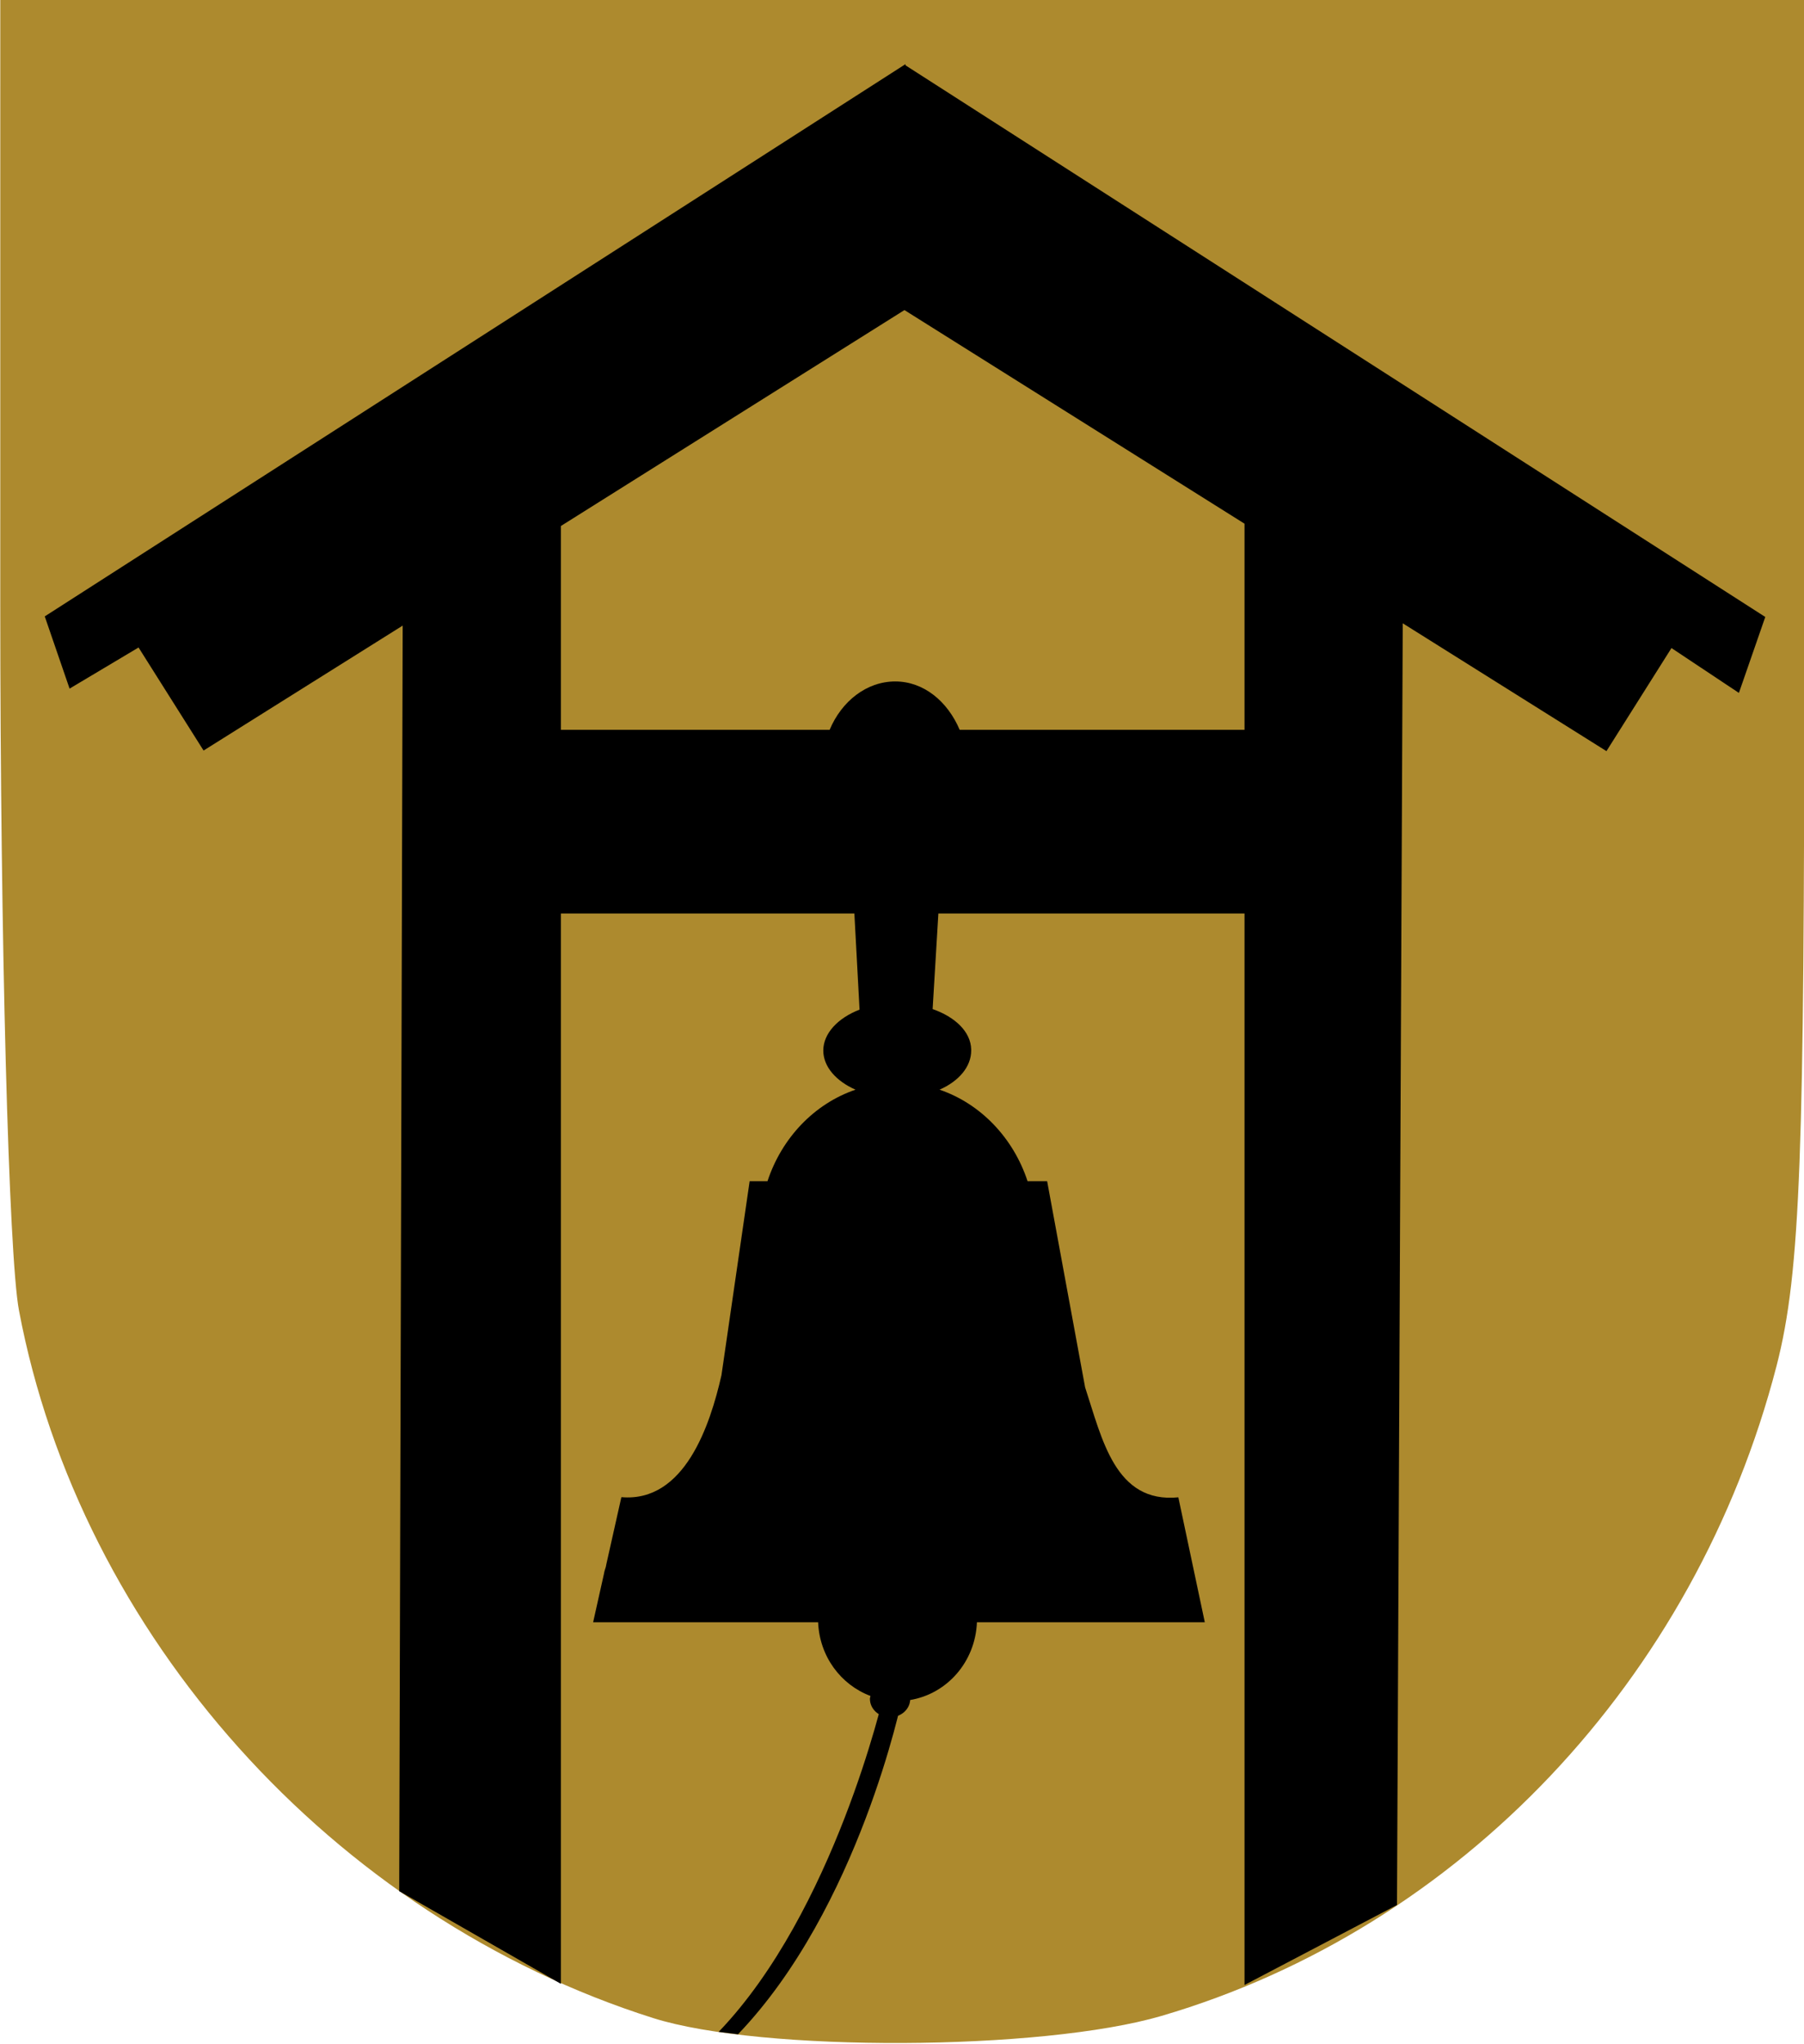 <?xml version="1.0" encoding="UTF-8" standalone="no"?>
<!-- Created with Inkscape (http://www.inkscape.org/) -->
<svg
   xmlns:dc="http://purl.org/dc/elements/1.1/"
   xmlns:cc="http://web.resource.org/cc/"
   xmlns:rdf="http://www.w3.org/1999/02/22-rdf-syntax-ns#"
   xmlns:svg="http://www.w3.org/2000/svg"
   xmlns="http://www.w3.org/2000/svg"
   xmlns:sodipodi="http://sodipodi.sourceforge.net/DTD/sodipodi-0.dtd"
   xmlns:inkscape="http://www.inkscape.org/namespaces/inkscape"
   width="489.663"
   height="554.63"
   id="svg1901"
   sodipodi:version="0.32"
   inkscape:version="0.45.1"
   sodipodi:docname="Hummpilan vaakuna.svg"
   sodipodi:docbase="D:\Eigene Datein\AR\tx\Kuwat\SVG muokkaus\Valmiit"
   version="1.0"
   inkscape:output_extension="org.inkscape.output.svg.inkscape"
   inkscape:export-filename="D:\Eigene Datein\AR\tx\Kuwat\SVG muokkaus\Valmiit\Hummpilan vaakuna_w.png"
   inkscape:export-xdpi="90"
   inkscape:export-ydpi="90">
  <defs
     id="defs1903" />
  <sodipodi:namedview
     id="base"
     pagecolor="#ffffff"
     bordercolor="#666666"
     borderopacity="1.0"
     inkscape:pageopacity="0.0"
     inkscape:pageshadow="2"
     inkscape:zoom="1.4"
     inkscape:cx="343.05159"
     inkscape:cy="250.45248"
     inkscape:document-units="px"
     inkscape:current-layer="layer1"
     gridtolerance="10000"
     inkscape:window-width="1680"
     inkscape:window-height="950"
     inkscape:window-x="0"
     inkscape:window-y="60"
     width="490px"
     height="555px"
     showgrid="false" />
  <g
     inkscape:label="Taso 1"
     inkscape:groupmode="layer"
     id="layer1"
     style="opacity:1"
     transform="translate(-0.39,-497.613)">
    <g
       style="opacity:1"
       id="g4278"
       transform="matrix(4.998,0,0,5,-1480.77,-3306.519)">
      <path
         style="opacity:1;fill:#ad8a2e;fill-opacity:1"
         d="M 338.25,513.532 C 320.847,508.031 307.119,492.723 303.801,475.119 C 303.243,472.156 302.786,454.943 302.786,436.869 L 302.787,403.964 C 335.446,404.034 368.104,403.972 400.763,403.968 C 400.764,405.585 400.771,422.483 400.76,440.023 C 400.751,466.397 400.581,473.005 399.25,478.145 C 394.839,495.167 382.066,508.655 365.854,513.412 C 359.347,515.321 344.12,515.387 338.25,513.532 z "
         id="path3163"
         sodipodi:nodetypes="cscccsssc"
         transform="translate(-6.421,356.827)" />
      <path
         id="path2190"
         d="M 345.531,764.312 L 345.469,764.344 L 298.781,794.281 L 300.129,798.201 L 303.875,795.969 L 307.406,801.562 L 318.219,794.781 L 318.031,863.469 L 326.812,868.5 L 326.812,810.406 L 342.75,810.406 L 343.031,815.625 C 341.863,816.074 341.062,816.91 341.062,817.844 C 341.062,818.722 341.759,819.506 342.812,819.969 C 340.573,820.73 338.803,822.591 338.031,824.938 L 337.062,824.938 L 335.531,835.469 C 334.914,838.184 333.528,842.374 330.111,842.085 L 330.094,842.094 L 329.281,845.719 L 329.25,845.875 C 329.218,845.989 329.167,846.112 329.156,846.219 L 328.562,848.875 L 340.781,848.875 C 340.857,850.731 342.015,852.269 343.625,852.875 C 343.615,852.929 343.594,852.974 343.594,853.031 C 343.594,853.586 344.084,854.031 344.688,854.031 C 345.269,854.031 345.746,853.619 345.781,853.094 C 347.786,852.76 349.319,851.022 349.406,848.875 L 361.781,848.875 L 360.344,842.094 C 356.918,842.431 356.206,838.937 355.281,836.125 L 353.219,824.938 L 352.156,824.938 C 351.385,822.592 349.613,820.731 347.375,819.969 C 348.429,819.506 349.094,818.722 349.094,817.844 L 349.094,817.781 C 349.069,816.826 348.226,816.023 347,815.594 L 347.312,810.406 L 363.938,810.406 L 363.938,868.562 L 372.219,864.219 L 372.531,794.656 L 383.594,801.594 L 387.125,796 L 390.787,798.434 L 392.219,794.312 L 345.531,764.375 L 345.531,764.312 z M 345.469,777.656 L 363.938,789.25 L 363.938,800.438 L 348.469,800.438 C 347.811,798.889 346.512,797.812 344.969,797.812 C 343.418,797.812 342.061,798.879 341.406,800.438 L 326.812,800.438 L 326.812,789.375 L 345.469,777.656 z "
         style="opacity:1;fill:#000000"
         sodipodi:nodetypes="ccccccccccccsccccccccccccssccccccccccccccccccccccccccscccc" />
      <path
         style="fill:#000000;fill-opacity:1;fill-rule:evenodd;stroke:none;stroke-width:1px;stroke-linecap:butt;stroke-linejoin:miter;stroke-opacity:1"
         d="M 344.344,852.812 C 344.344,852.812 341.655,864.564 335.379,871.107 L 336.429,871.237 C 343.008,864.377 345.344,853 345.344,853 L 344.344,852.812 z "
         id="path3178"
         sodipodi:nodetypes="ccccc" />
    </g>
  </g>
</svg>
